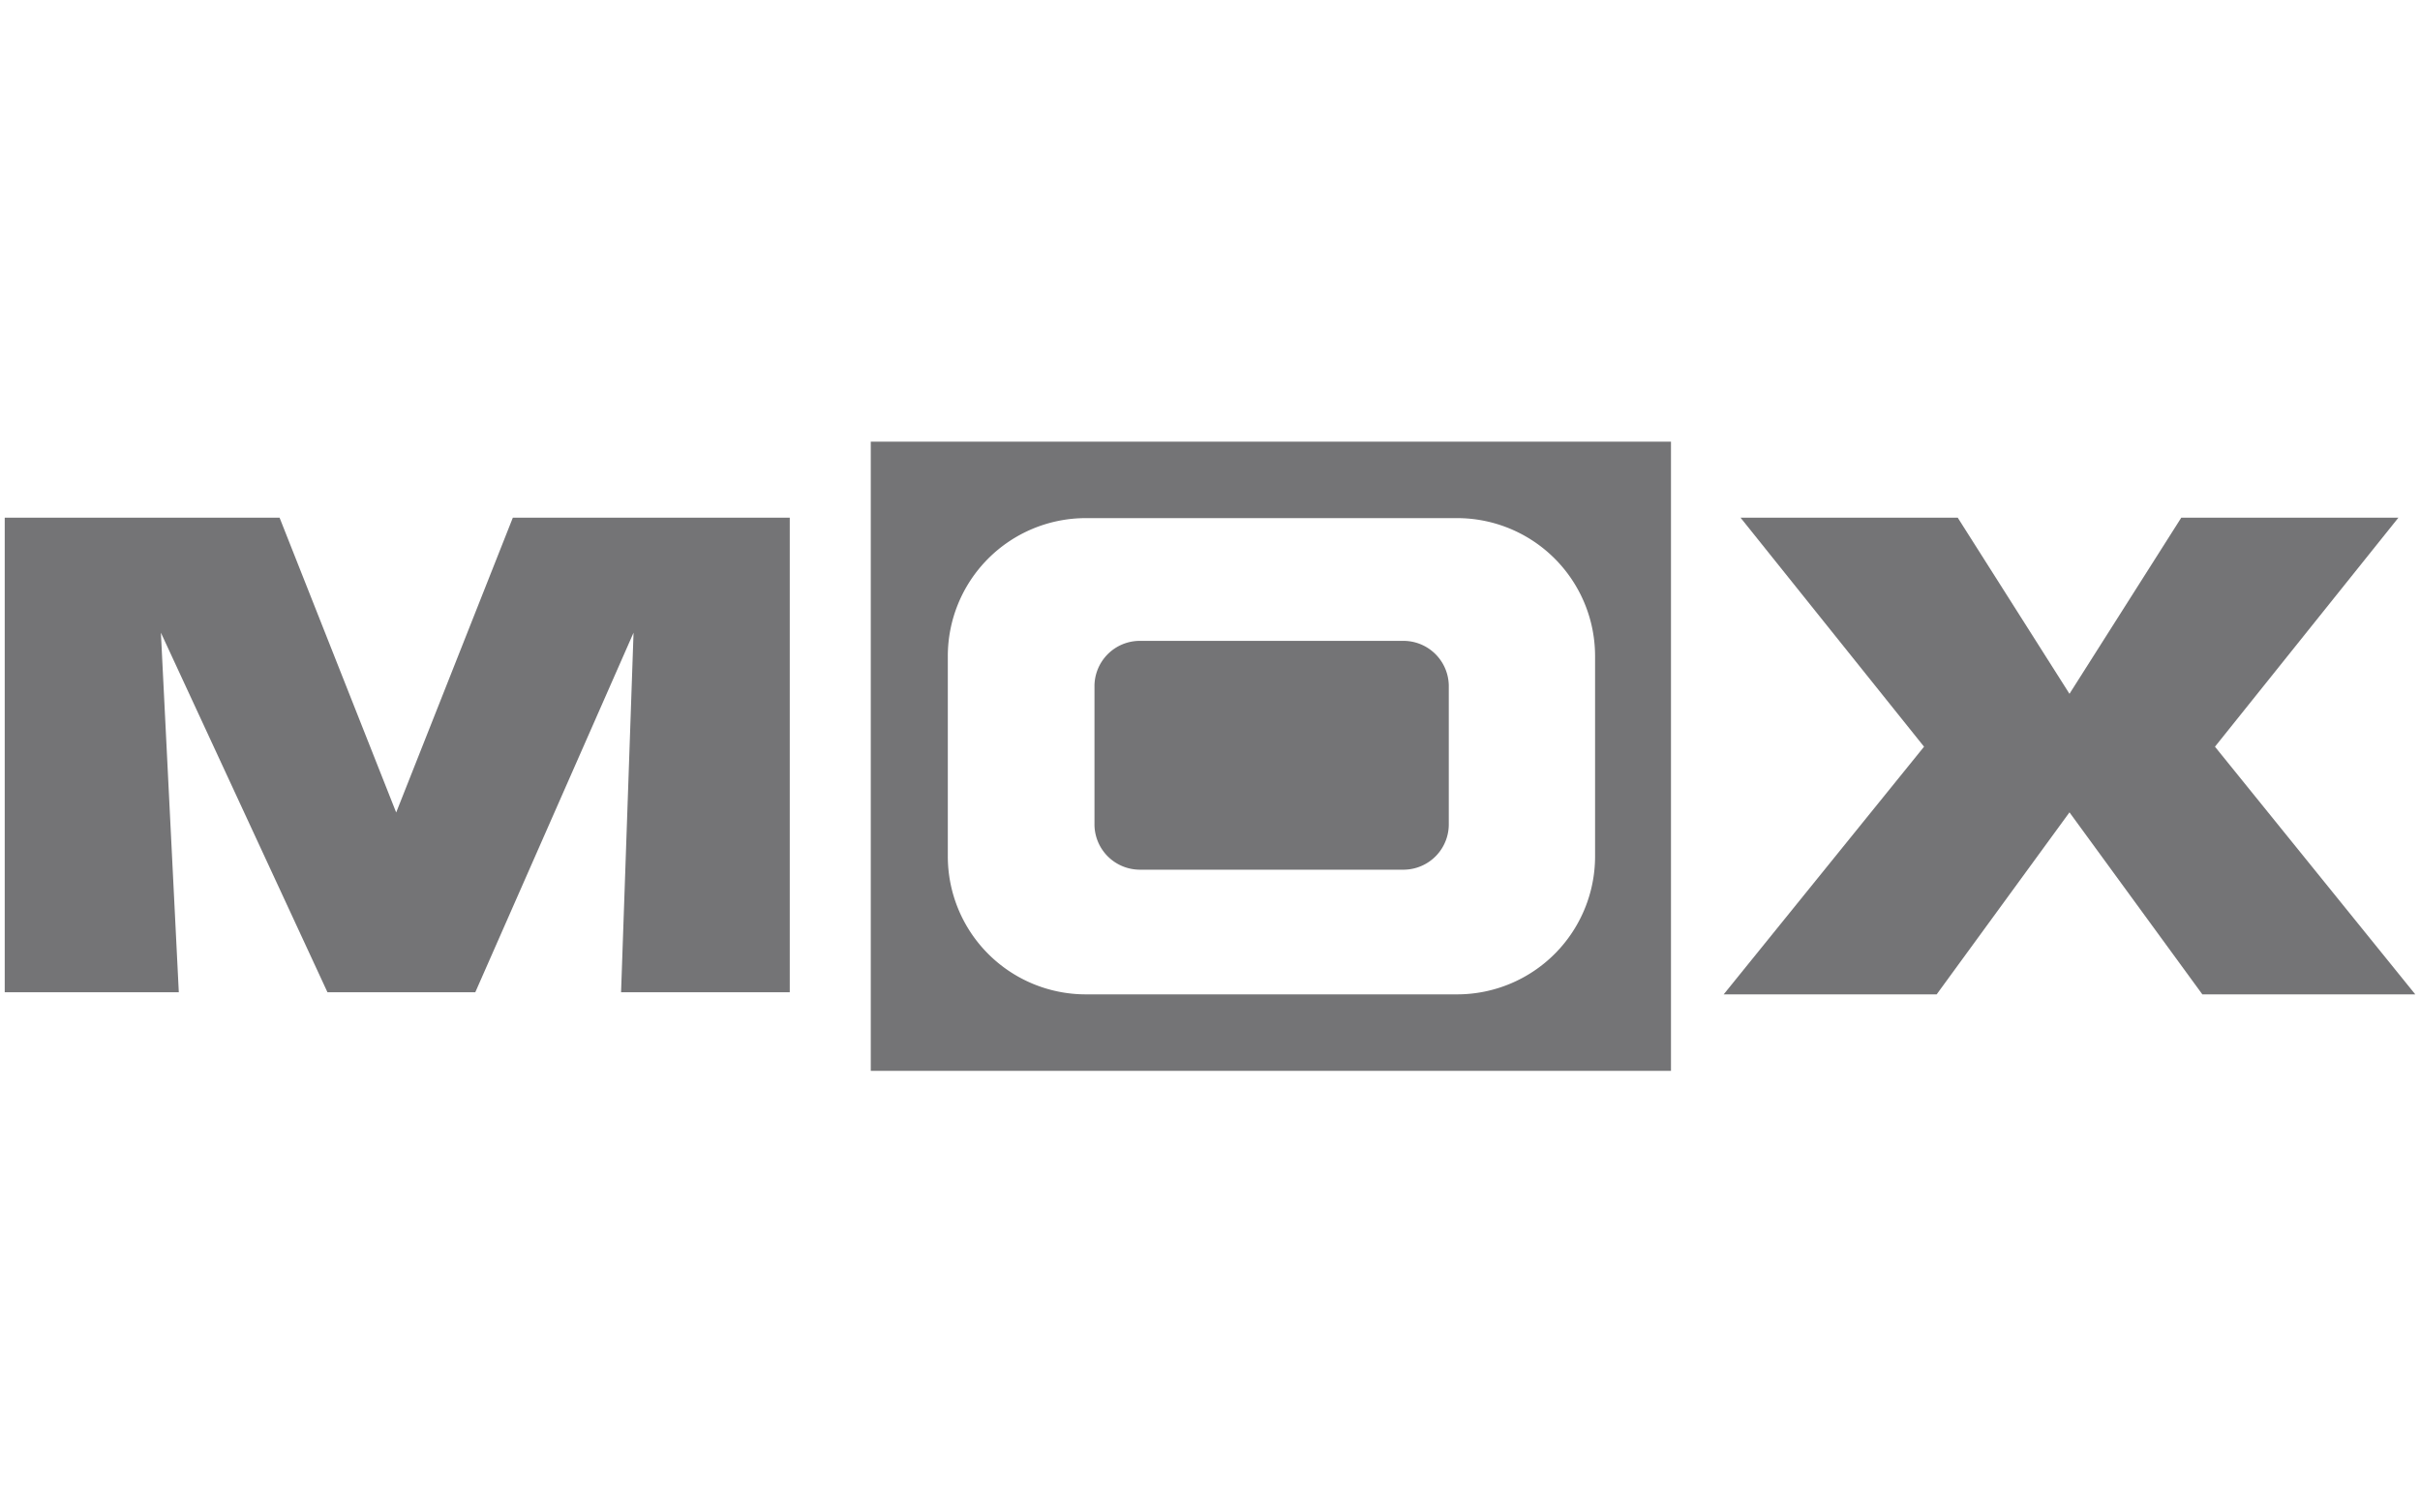 <svg id="Ebene_1" data-name="Ebene 1" xmlns="http://www.w3.org/2000/svg" viewBox="0 0 512 320"><defs><style>.cls-1{fill:#747476;}</style></defs><title>Zeichenfläche 1</title><polygon class="cls-1" points="1 209.93 1 109.53 59.15 109.53 83.82 171.9 108.5 109.53 167.09 109.53 167.09 209.93 131.4 209.93 134.04 133.86 100.56 209.93 69.28 209.93 34.04 133.86 37.83 209.93 1 209.93"/><polygon class="cls-1" points="468.62 157.98 507.43 109.53 461.49 109.53 437.84 146.79 414.2 109.53 368.25 109.53 407.07 157.98 364.68 210.38 409.74 210.38 437.84 171.87 465.95 210.38 511 210.38 468.62 157.98"/><path class="cls-1" d="M297.05,135.59H241a9.6,9.6,0,0,0-9.44,9.75V174.2A9.61,9.61,0,0,0,241,184h56.09a9.6,9.6,0,0,0,9.43-9.76V145.34A9.6,9.6,0,0,0,297.05,135.59Z"/><path class="cls-1" d="M184.23,93.44V226.56h169.3V93.44Zm153.24,87.69a29.2,29.2,0,0,1-29.13,29.25H229.66a29.2,29.2,0,0,1-29.13-29.25V138.87a29.2,29.2,0,0,1,29.13-29.25h78.68a29.2,29.2,0,0,1,29.13,29.25Z"/></svg>